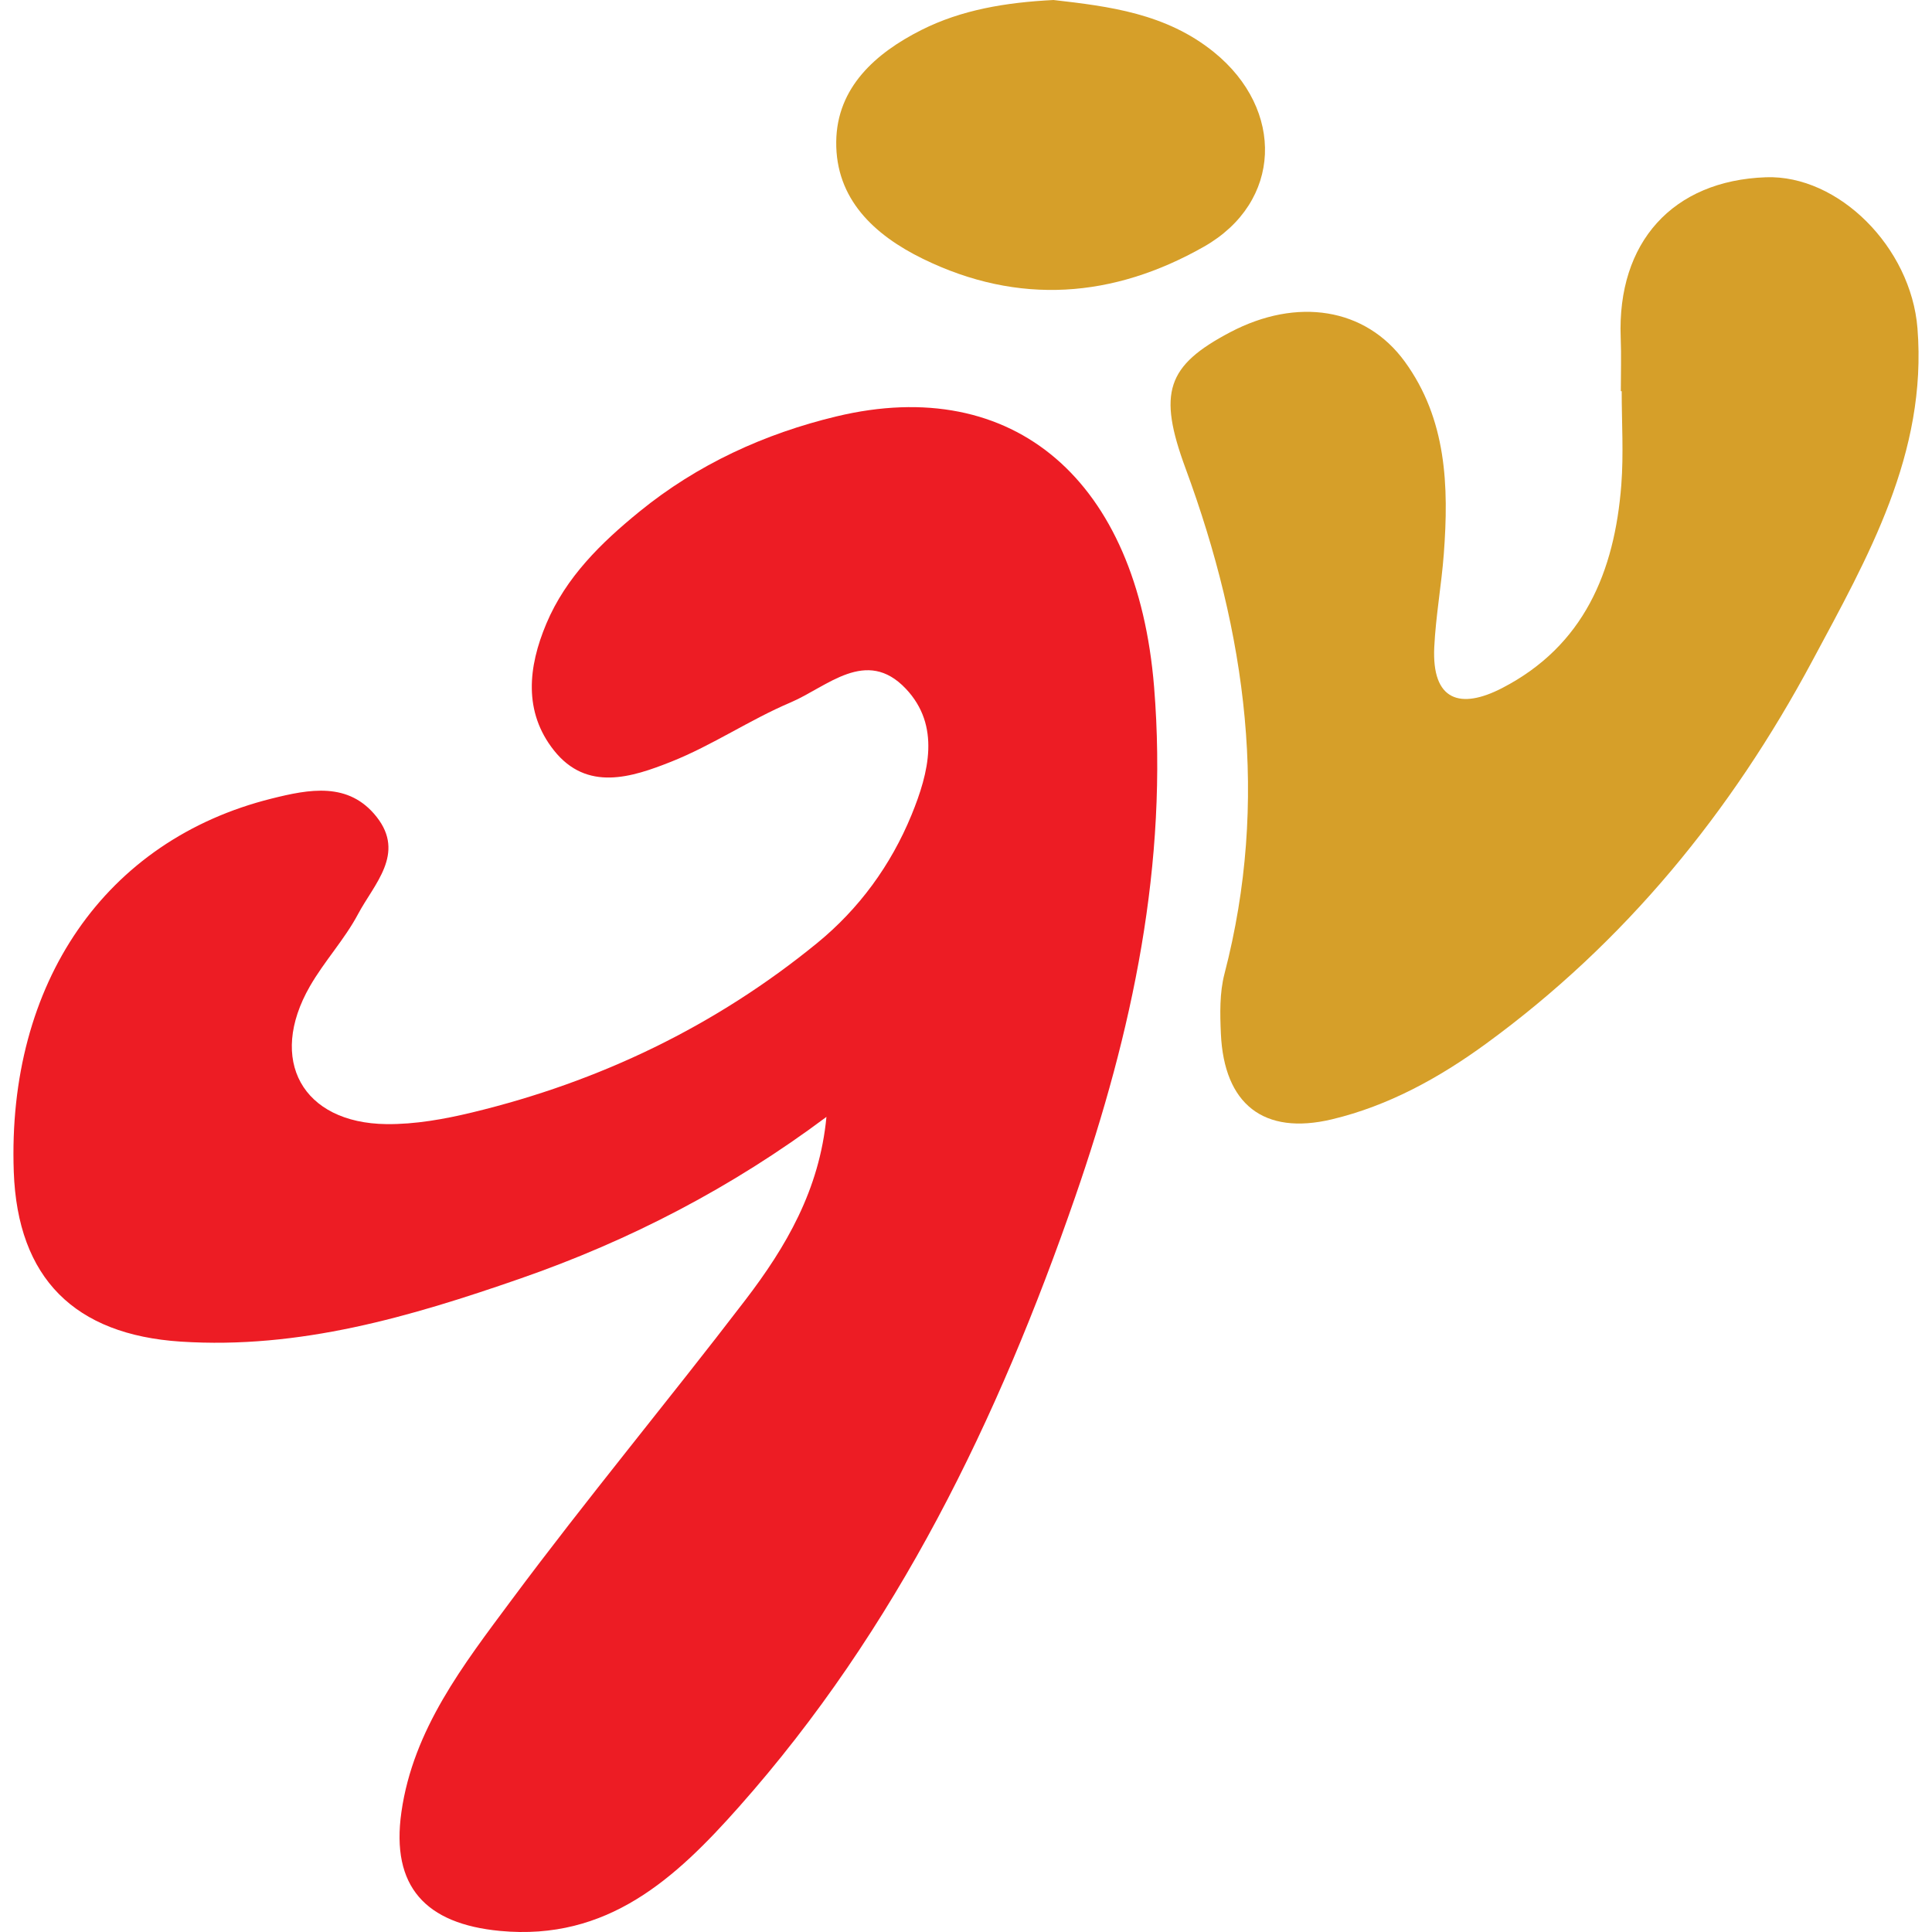 <?xml version="1.0" encoding="utf-8"?>
<!-- Generator: Adobe Illustrator 16.0.3, SVG Export Plug-In . SVG Version: 6.00 Build 0)  -->
<!DOCTYPE svg PUBLIC "-//W3C//DTD SVG 1.1//EN" "http://www.w3.org/Graphics/SVG/1.1/DTD/svg11.dtd">
<svg version="1.1" id="Layer_1" xmlns="http://www.w3.org/2000/svg" xmlns:xlink="http://www.w3.org/1999/xlink" x="0px" y="0px"
	 width="192px" height="192px" viewBox="-24.962 -23.96 192 192" enable-background="new -24.962 -23.96 192 192"
	 xml:space="preserve">
<g>
	<path fill="#ED1C24" d="M57.169,87.035c-9.398,7.023-19.536,12.287-30.442,16.073c-10.92,3.793-21.921,7.027-33.727,6.26
		c-10.542-0.688-16.214-6.296-16.594-16.879c-0.671-18.773,9.114-32.962,25.608-37.083c3.739-0.935,7.67-1.711,10.451,1.814
		c2.89,3.661-0.265,6.683-1.845,9.661c-1.344,2.526-3.36,4.69-4.789,7.181c-4.203,7.32-0.753,13.594,7.614,13.691
		c2.843,0.031,5.75-0.492,8.532-1.163c12.657-3.055,24.161-8.579,34.259-16.823c4.168-3.403,7.33-7.73,9.384-12.731
		c1.734-4.226,2.898-8.881-0.554-12.542c-3.937-4.172-7.823-0.191-11.458,1.353c-4.06,1.724-7.783,4.267-11.876,5.893
		c-3.905,1.552-8.364,3.006-11.643-1.125c-3.043-3.835-2.571-8.287-0.758-12.593c1.951-4.636,5.463-8.051,9.251-11.137
		c5.759-4.691,12.434-7.75,19.593-9.466c17.662-4.235,29.893,6.412,31.555,26.89c1.428,17.549-2.162,34.271-7.839,50.671
		c-7.656,22.12-17.735,42.961-33.425,60.634c-6.269,7.066-13.035,13.336-23.739,12.319c-7.371-0.698-10.856-4.386-9.798-11.81
		c1.17-8.227,6.171-14.649,10.897-21.012c7.531-10.134,15.616-19.853,23.289-29.884C53.132,99.977,56.479,94.306,57.169,87.035z"/>
	<path fill="#D69F29" d="M136.113,14.914c0-1.776,0.059-3.553-0.012-5.326c-0.362-9.475,5.173-15.602,14.427-15.932
		c7.21-0.256,14.424,6.949,15.066,15.011c0.986,12.443-4.936,22.755-10.468,33.083c-8.032,14.997-18.598,27.952-32.442,38.037
		c-4.644,3.383-9.68,6.153-15.275,7.489c-6.809,1.623-10.726-1.519-11.041-8.505c-0.089-1.98-0.135-4.066,0.357-5.956
		c4.477-17.208,2.169-33.854-3.87-50.233c-2.776-7.528-1.877-10.204,4.442-13.528c6.625-3.487,13.438-2.443,17.341,2.915
		c4.173,5.732,4.389,12.39,3.884,19.118c-0.234,3.094-0.798,6.167-0.949,9.263c-0.255,5.336,2.585,6.217,6.743,4.069
		c8.134-4.202,11.176-11.574,11.845-20.185c0.239-3.088,0.039-6.213,0.039-9.32C136.171,14.914,136.141,14.914,136.113,14.914z"/>
	<path fill="#D69F29" d="M79.734-23.96c5.507,0.632,11.18,1.325,15.941,5.18c7.054,5.709,6.791,14.912-0.987,19.332
		c-8.995,5.11-18.423,5.861-27.934,1.209c-4.861-2.378-8.679-5.958-8.613-11.64c0.06-5.409,3.935-8.814,8.455-11.096
		C70.584-22.987,75-23.72,79.734-23.96z"/>
</g>
</svg>
